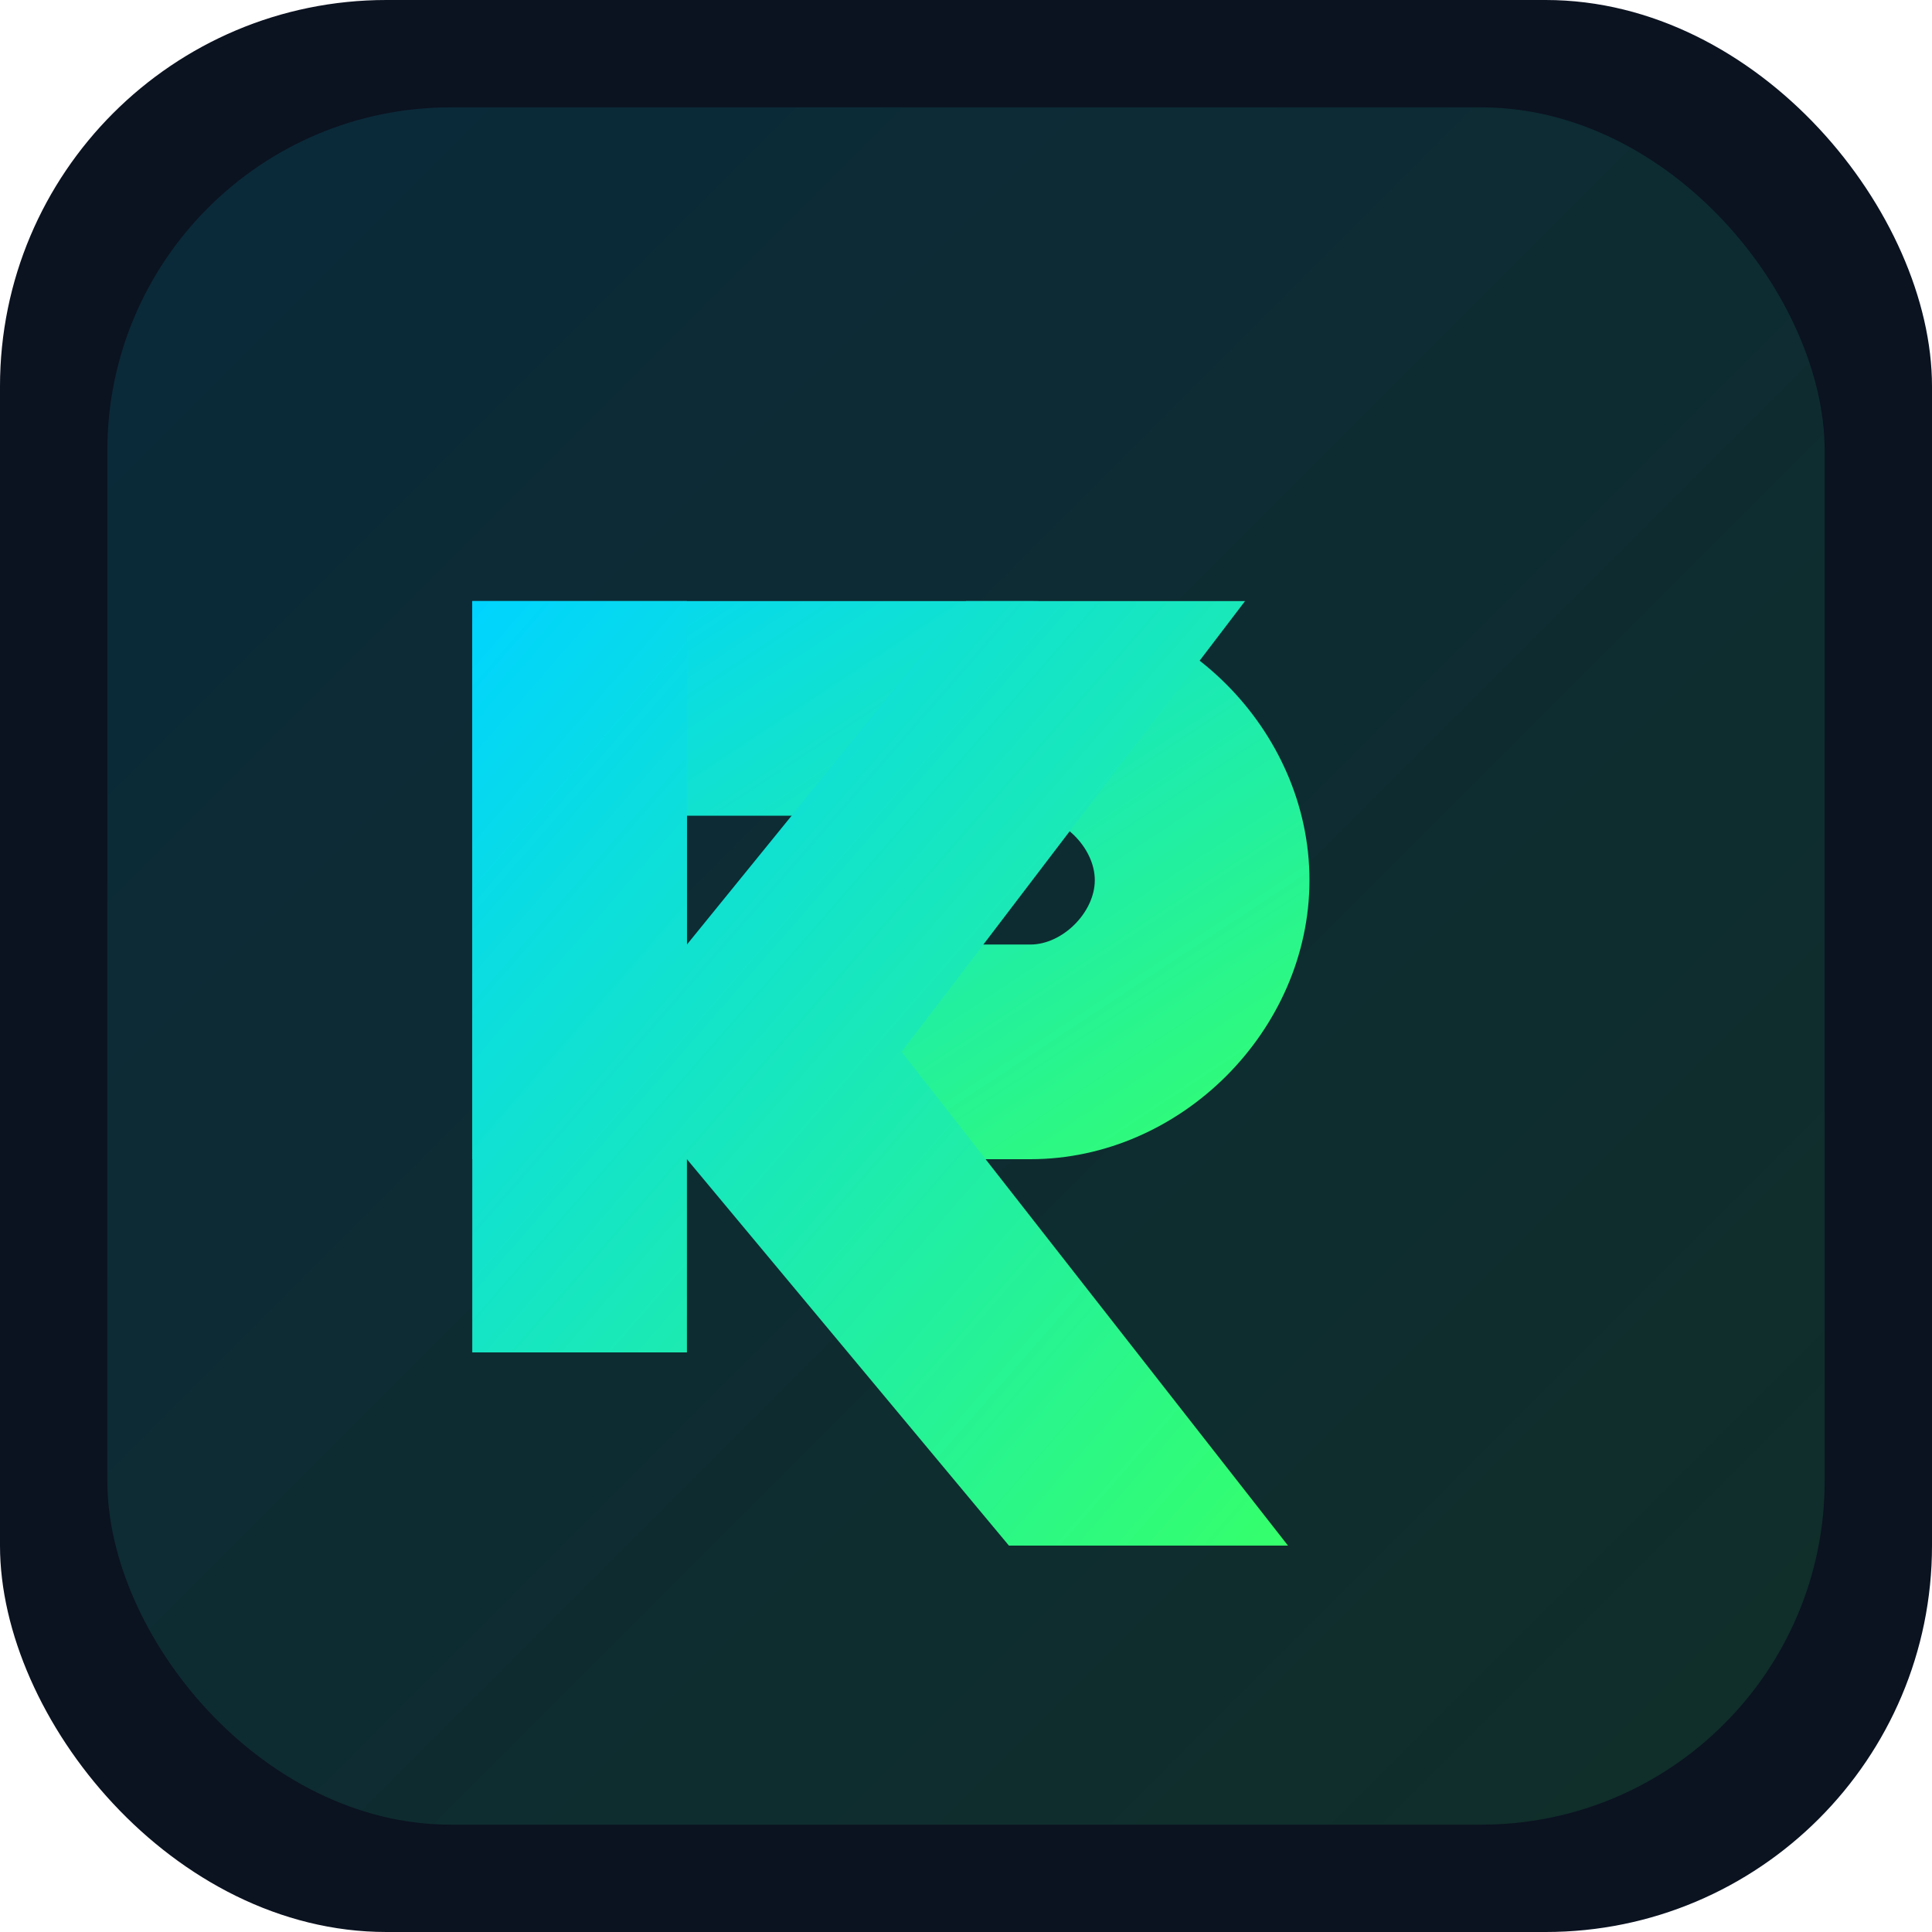 <svg xmlns="http://www.w3.org/2000/svg" viewBox="0 0 180 180" width="180" height="180">
  <defs>
    <linearGradient id="g" x1="0" y1="0" x2="1" y2="1">
      <stop offset="0" stop-color="#00d4ff"/>
      <stop offset="1" stop-color="#35ff6b"/>
    </linearGradient>
  </defs>
  <rect width="180" height="180" rx="36" fill="#0b1220"/>
  <rect x="10" y="10" width="160" height="160" rx="32" fill="url(#g)" opacity="0.12"/>
  <g fill="url(#g)">
    <path d="M44 56h52c14 0 26 12 26 26 0 14-12 26-26 26H44V56zm20 20v12h32c3 0 6-3 6-6s-3-6-6-6H64z"/>
    <path d="M44 126h20v-18l30 36h26L84 98l32-42H90L64 88V56H44v70z"/>
  </g>
</svg>
